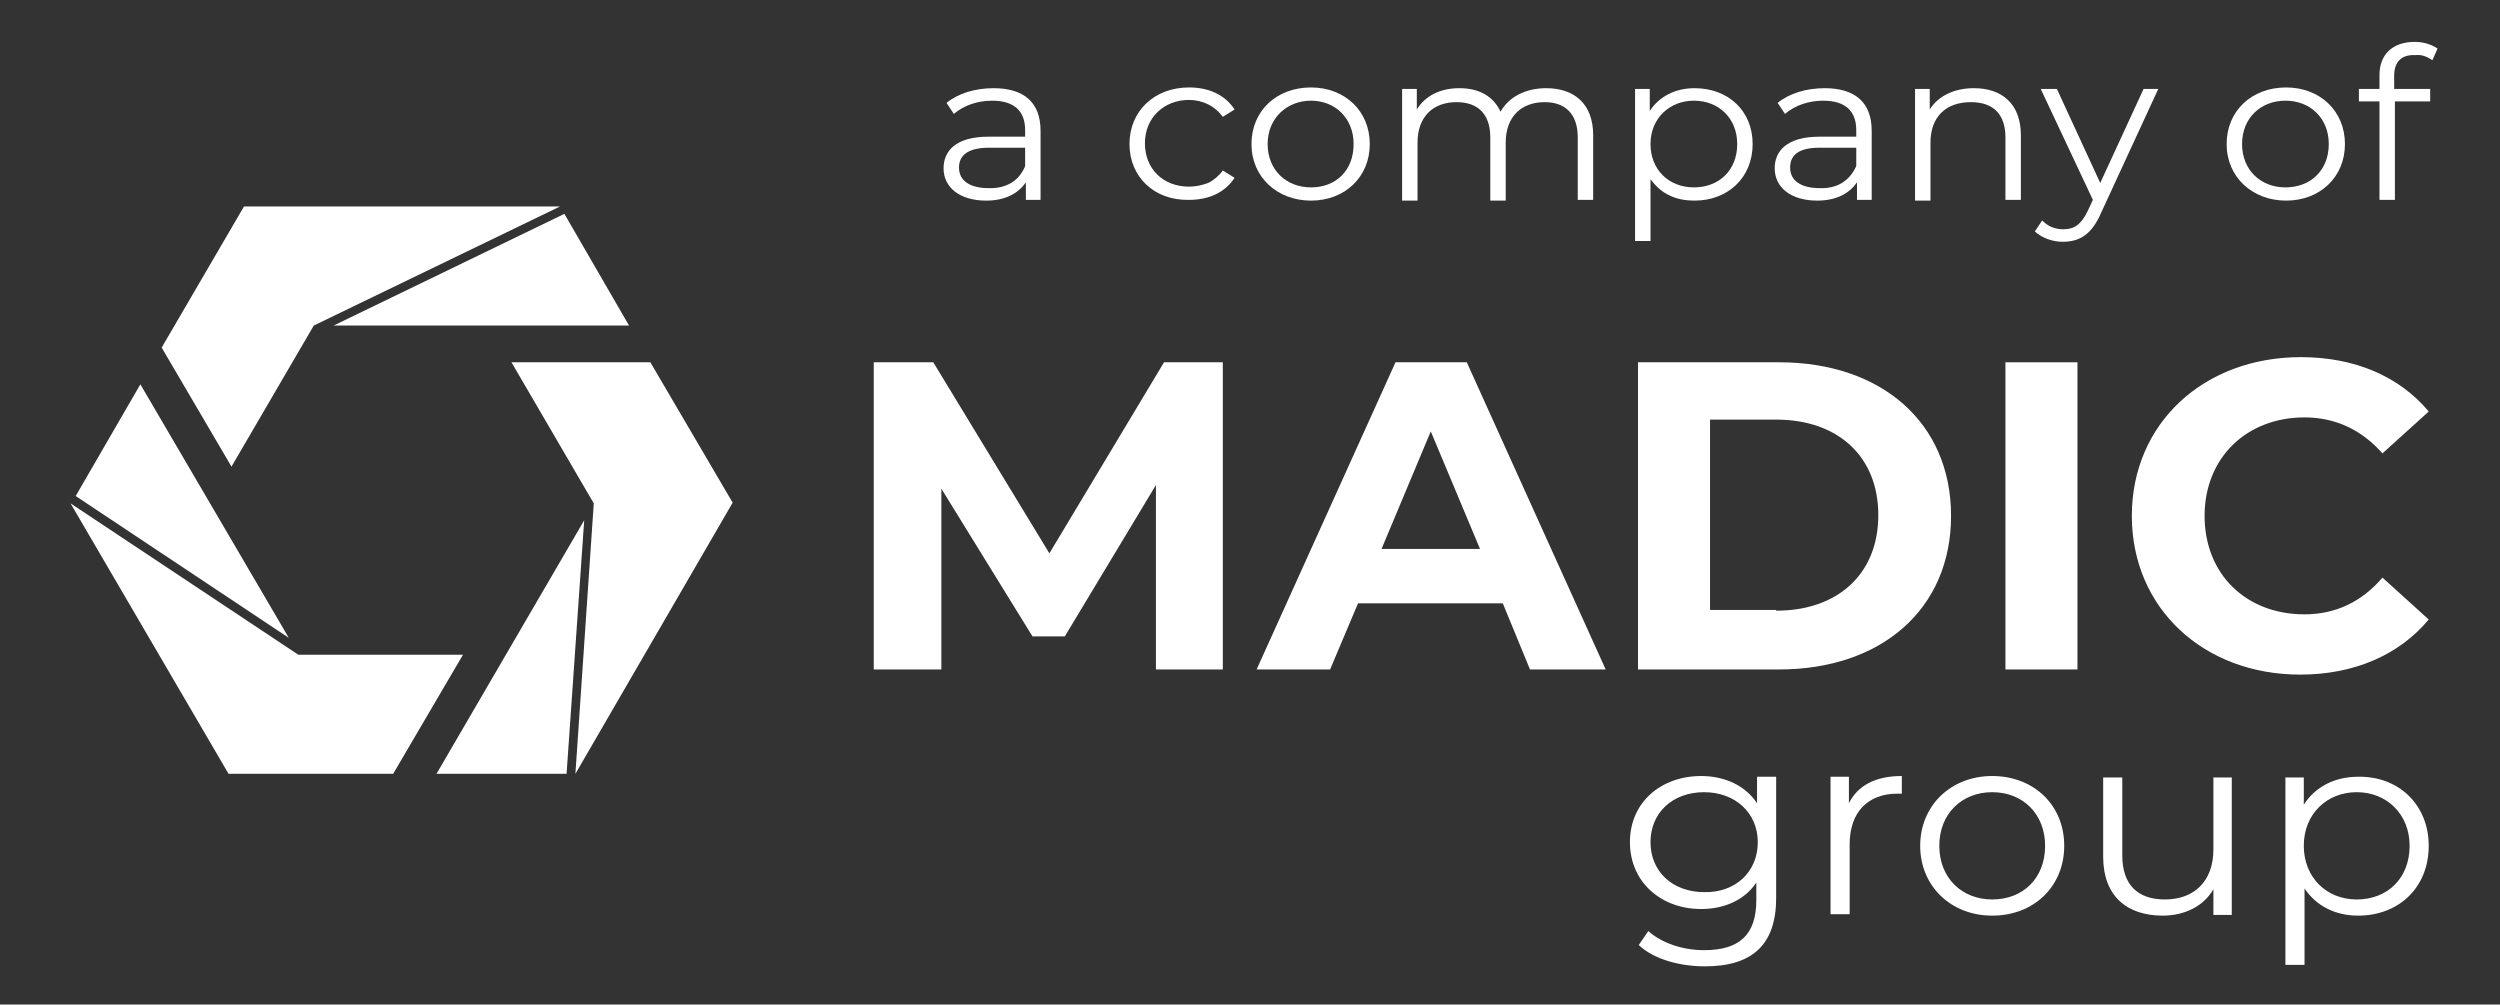 <?xml version="1.0" encoding="utf-8"?>
<!-- Generator: Adobe Illustrator 27.8.0, SVG Export Plug-In . SVG Version: 6.00 Build 0)  -->
<svg version="1.1" id="WHITE" xmlns="http://www.w3.org/2000/svg" xmlns:xlink="http://www.w3.org/1999/xlink" x="0px" y="0px"
	 viewBox="0 0 340.2 136.7" style="enable-background:new 0 0 340.2 136.7;" xml:space="preserve">
<rect x="0" y="0" width="340.2" height="136.7" fill="#333333" stroke="none"/>
<style type="text/css">
	.st0{fill:#FFFFFF;}
	.st1{fill-rule:evenodd;clip-rule:evenodd;fill:#FFFFFF;}
</style>
<g>
	<g>
		<path class="st0" d="M290.1,70.2c0-12.6,9.8-21.6,23-21.6c7.3,0,13.4,2.6,17.4,7.4l-6.3,5.7c-2.8-3.2-6.4-4.9-10.6-4.9
			c-7.9,0-13.6,5.5-13.6,13.4s5.6,13.4,13.6,13.4c4.2,0,7.8-1.7,10.6-5l6.3,5.7c-4,4.8-10.1,7.5-17.5,7.5
			C299.9,91.8,290.1,82.8,290.1,70.2z"/>
		<path class="st0" d="M157.3,66l0,25.1h9.1V49.3h-8l-15.6,26l-15.8-26h-8.1v41.8h9.2V66.5l12.4,20.1h4.4L157.3,66z"/>
		<path class="st1" d="M184.8,82.1h19.7l3.7,9h10.3l-18.9-41.8h-9.7L171,91.1h10L184.8,82.1z M194.7,58.7l6.7,16H188L194.7,58.7z"/>
		<path class="st1" d="M222.9,49.3h19.2c13.9,0,23.4,8.2,23.4,20.9s-9.5,20.9-23.4,20.9h-19.2L222.9,49.3L222.9,49.3z M241.7,83.1
			c8.4,0,13.9-5,13.9-13s-5.5-13-13.9-13h-9v25.9H241.7z"/>
		<path class="st0" d="M282.7,49.3h-9.8v41.8h9.8V49.3z"/>
	</g>
	<g>
		<path class="st0" d="M141.6,17.8v9.4h-2v-2.4c-1,1.5-2.8,2.5-5.4,2.5c-3.6,0-5.8-1.8-5.8-4.4c0-2.3,1.6-4.3,6.1-4.3h5v-0.9
			c0-2.6-1.5-4-4.5-4c-1.9,0-3.8,0.6-5.2,1.8l-1-1.5c1.6-1.3,3.9-2,6.4-2C139.3,12,141.6,13.9,141.6,17.8z M139.5,22.6v-2.5h-4.9
			c-3.1,0-4.1,1.2-4.1,2.7c0,1.8,1.5,2.8,4,2.8C136.9,25.7,138.7,24.6,139.5,22.6z"/>
		<path class="st0" d="M153.7,19.6c0-4.5,3.4-7.7,8.1-7.7c2.7,0,4.9,1,6.2,3l-1.6,1c-0.5-0.7-1.2-1.3-2-1.7
			c-0.8-0.4-1.7-0.6-2.6-0.6c-3.4,0-6,2.4-6,5.9c0,3.5,2.5,5.9,6,5.9c0.9,0,1.8-0.2,2.6-0.5c0.8-0.4,1.5-1,2-1.7l1.6,1
			c-1.3,2-3.5,3-6.2,3C157.1,27.3,153.7,24.1,153.7,19.6z"/>
		<path class="st0" d="M170.3,19.6c0-4.5,3.4-7.7,8.1-7.7c4.6,0,8,3.2,8,7.7s-3.4,7.7-8,7.7C173.8,27.3,170.3,24.1,170.3,19.6z
			 M184.2,19.6c0-3.5-2.5-5.9-5.8-5.9s-5.9,2.4-5.9,5.9c0,3.5,2.5,5.9,5.9,5.9S184.2,23.2,184.2,19.6L184.2,19.6z"/>
		<path class="st0" d="M216.8,18.4v8.8h-2.1v-8.5c0-3.2-1.7-4.8-4.5-4.8c-3.2,0-5.3,2-5.3,5.5v7.9h-2.1v-8.6c0-3.2-1.7-4.8-4.6-4.8
			c-3.2,0-5.3,2-5.3,5.5v7.9h-2.1V12.1h2v2.8c1.1-1.8,3.1-2.9,5.8-2.9c2.7,0,4.6,1.1,5.6,3.2c1.1-2,3.4-3.2,6.2-3.2
			C214.2,12,216.8,14.1,216.8,18.4z"/>
		<path class="st0" d="M238.5,19.6c0,4.6-3.4,7.7-7.9,7.7c-1.2,0-2.4-0.2-3.4-0.7c-1.1-0.5-1.9-1.3-2.6-2.2v8.4h-2.1V12.1h2v3
			c1.3-2,3.5-3.1,6.1-3.1C235.2,12,238.5,15.1,238.5,19.6z M236.4,19.6c0-3.5-2.5-5.9-5.9-5.9c-3.3,0-5.9,2.4-5.9,5.9
			s2.5,5.9,5.9,5.9C233.9,25.5,236.4,23.2,236.4,19.6L236.4,19.6z"/>
		<path class="st0" d="M254.7,17.8v9.4h-2v-2.4c-1,1.5-2.8,2.5-5.4,2.5c-3.6,0-5.8-1.8-5.8-4.4c0-2.3,1.6-4.3,6.1-4.3h5v-0.9
			c0-2.6-1.5-4-4.5-4c-1.9,0-3.8,0.6-5.2,1.8l-1-1.5c1.6-1.3,3.9-2,6.4-2C252.4,12,254.7,13.9,254.7,17.8z M252.6,22.6v-2.5h-5
			c-3.1,0-4,1.2-4,2.7c0,1.8,1.5,2.8,4,2.8C250,25.7,251.7,24.6,252.6,22.6z"/>
		<path class="st0" d="M275,18.4v8.8h-2.1v-8.5c0-3.2-1.7-4.8-4.7-4.8c-3.4,0-5.5,2-5.5,5.5v7.9h-2.1V12.1h2v2.8
			c1.1-1.8,3.3-2.9,6-2.9C272.4,12,275,14.1,275,18.4z"/>
		<path class="st0" d="M293.7,12.1L285.9,29c-1.3,3-3,3.9-5.2,3.9c-1.4,0-2.8-0.5-3.8-1.4l1-1.5c0.4,0.4,0.8,0.7,1.3,0.9
			c0.5,0.2,1,0.3,1.6,0.3c1.4,0,2.4-0.6,3.3-2.5l0.7-1.5l-7.1-15.1h2.2l5.9,12.8l5.9-12.8L293.7,12.1z"/>
		<path class="st0" d="M303,19.6c0-4.5,3.4-7.7,8.1-7.7c4.6,0,8,3.2,8,7.7s-3.4,7.7-8,7.7C306.5,27.3,303,24.1,303,19.6z
			 M316.9,19.6c0-3.5-2.5-5.9-5.9-5.9c-3.4,0-5.9,2.4-5.9,5.9c0,3.5,2.5,5.9,5.9,5.9C314.4,25.5,316.9,23.2,316.9,19.6L316.9,19.6z"
			/>
		<path class="st0" d="M325.8,10.3v1.8h4.9v1.7h-4.8v13.4h-2.1V13.8H321v-1.7h2.8v-1.9c0-2.7,1.7-4.5,4.8-4.5c1.1,0,2.2,0.3,3.1,0.9
			L331,8.2c-0.7-0.5-1.5-0.8-2.3-0.7C326.8,7.4,325.8,8.4,325.8,10.3z"/>
	</g>
	<g>
		<path class="st0" d="M241.7,105.8v16.4c0,6.4-3.3,9.3-9.7,9.3c-3.5,0-7-1-9-2.9l1.3-1.9c1.8,1.6,4.6,2.6,7.6,2.6
			c4.9,0,7.1-2.2,7.1-6.8v-2.4c-1.6,2.4-4.4,3.6-7.5,3.6c-5.5,0-9.7-3.7-9.7-9.1c0-5.4,4.2-9,9.7-9c3.2,0,6,1.3,7.6,3.7v-3.6H241.7z
			 M239.2,114.6c0-4-3.1-6.8-7.3-6.8c-4.3,0-7.3,2.8-7.3,6.8c0,4,3,6.8,7.3,6.8C236.1,121.5,239.2,118.7,239.2,114.6z"/>
		<path class="st0" d="M258.8,105.6v2.4c-0.2,0-0.4,0-0.6,0c-4,0-6.5,2.5-6.5,6.9v9.5h-2.6v-18.7h2.5v3.6
			C252.8,106.9,255.2,105.6,258.8,105.6z"/>
		<path class="st0" d="M261.3,115.1c0-5.5,4.2-9.5,9.8-9.5c5.6,0,9.8,3.9,9.8,9.5c0,5.5-4.1,9.5-9.8,9.5
			C265.5,124.6,261.3,120.6,261.3,115.1z M278.3,115.1c0-4.3-3-7.3-7.2-7.3c-4.1,0-7.2,2.9-7.2,7.3s3.1,7.3,7.2,7.3
			C275.3,122.4,278.3,119.5,278.3,115.1z"/>
		<path class="st0" d="M303.7,105.8v18.7h-2.5V121c-1.3,2.3-3.9,3.6-6.9,3.6c-4.9,0-8.1-2.7-8.1-8v-10.8h2.6v10.6c0,4,2.1,6,5.8,6
			c4,0,6.6-2.5,6.6-6.8v-9.8H303.7z"/>
		<path class="st0" d="M330.5,115.1c0,5.7-4.1,9.5-9.6,9.5c-3.1,0-5.7-1.3-7.3-3.7v10.4H311v-25.5h2.5v3.7c1.6-2.5,4.3-3.8,7.4-3.8
			C326.4,105.6,330.5,109.5,330.5,115.1z M327.9,115.1c0-4.3-3.1-7.3-7.2-7.3c-4,0-7.2,2.9-7.2,7.3c0,4.3,3.1,7.3,7.2,7.3
			C324.9,122.4,327.9,119.5,327.9,115.1L327.9,115.1z"/>
	</g>
	<g>
		<path class="st0" d="M88.5,49.3H69.6l11.2,19.2l-2.5,36.8l21.4-36.9L88.5,49.3z"/>
		<path class="st0" d="M33.2,28.1L22,47.3l9.5,16.2l11.2-19.2l33.5-16.2H33.2z"/>
		<path class="st0" d="M40.6,89.1l-31-20.6l21.5,36.8h22.4L63,89.1H40.6z"/>
		<polygon class="st0" points="79.5,70.8 59.4,105.3 77.1,105.3 		"/>
		<g>
			<polygon class="st0" points="39.3,86.8 19.1,52.3 10.3,67.5 			"/>
			<polygon class="st0" points="39.7,87.4 39.7,87.4 39.7,87.4 			"/>
		</g>
		<polygon class="st0" points="45.4,44.3 85.6,44.3 76.8,29.1 		"/>
	</g>
</g>
</svg>
